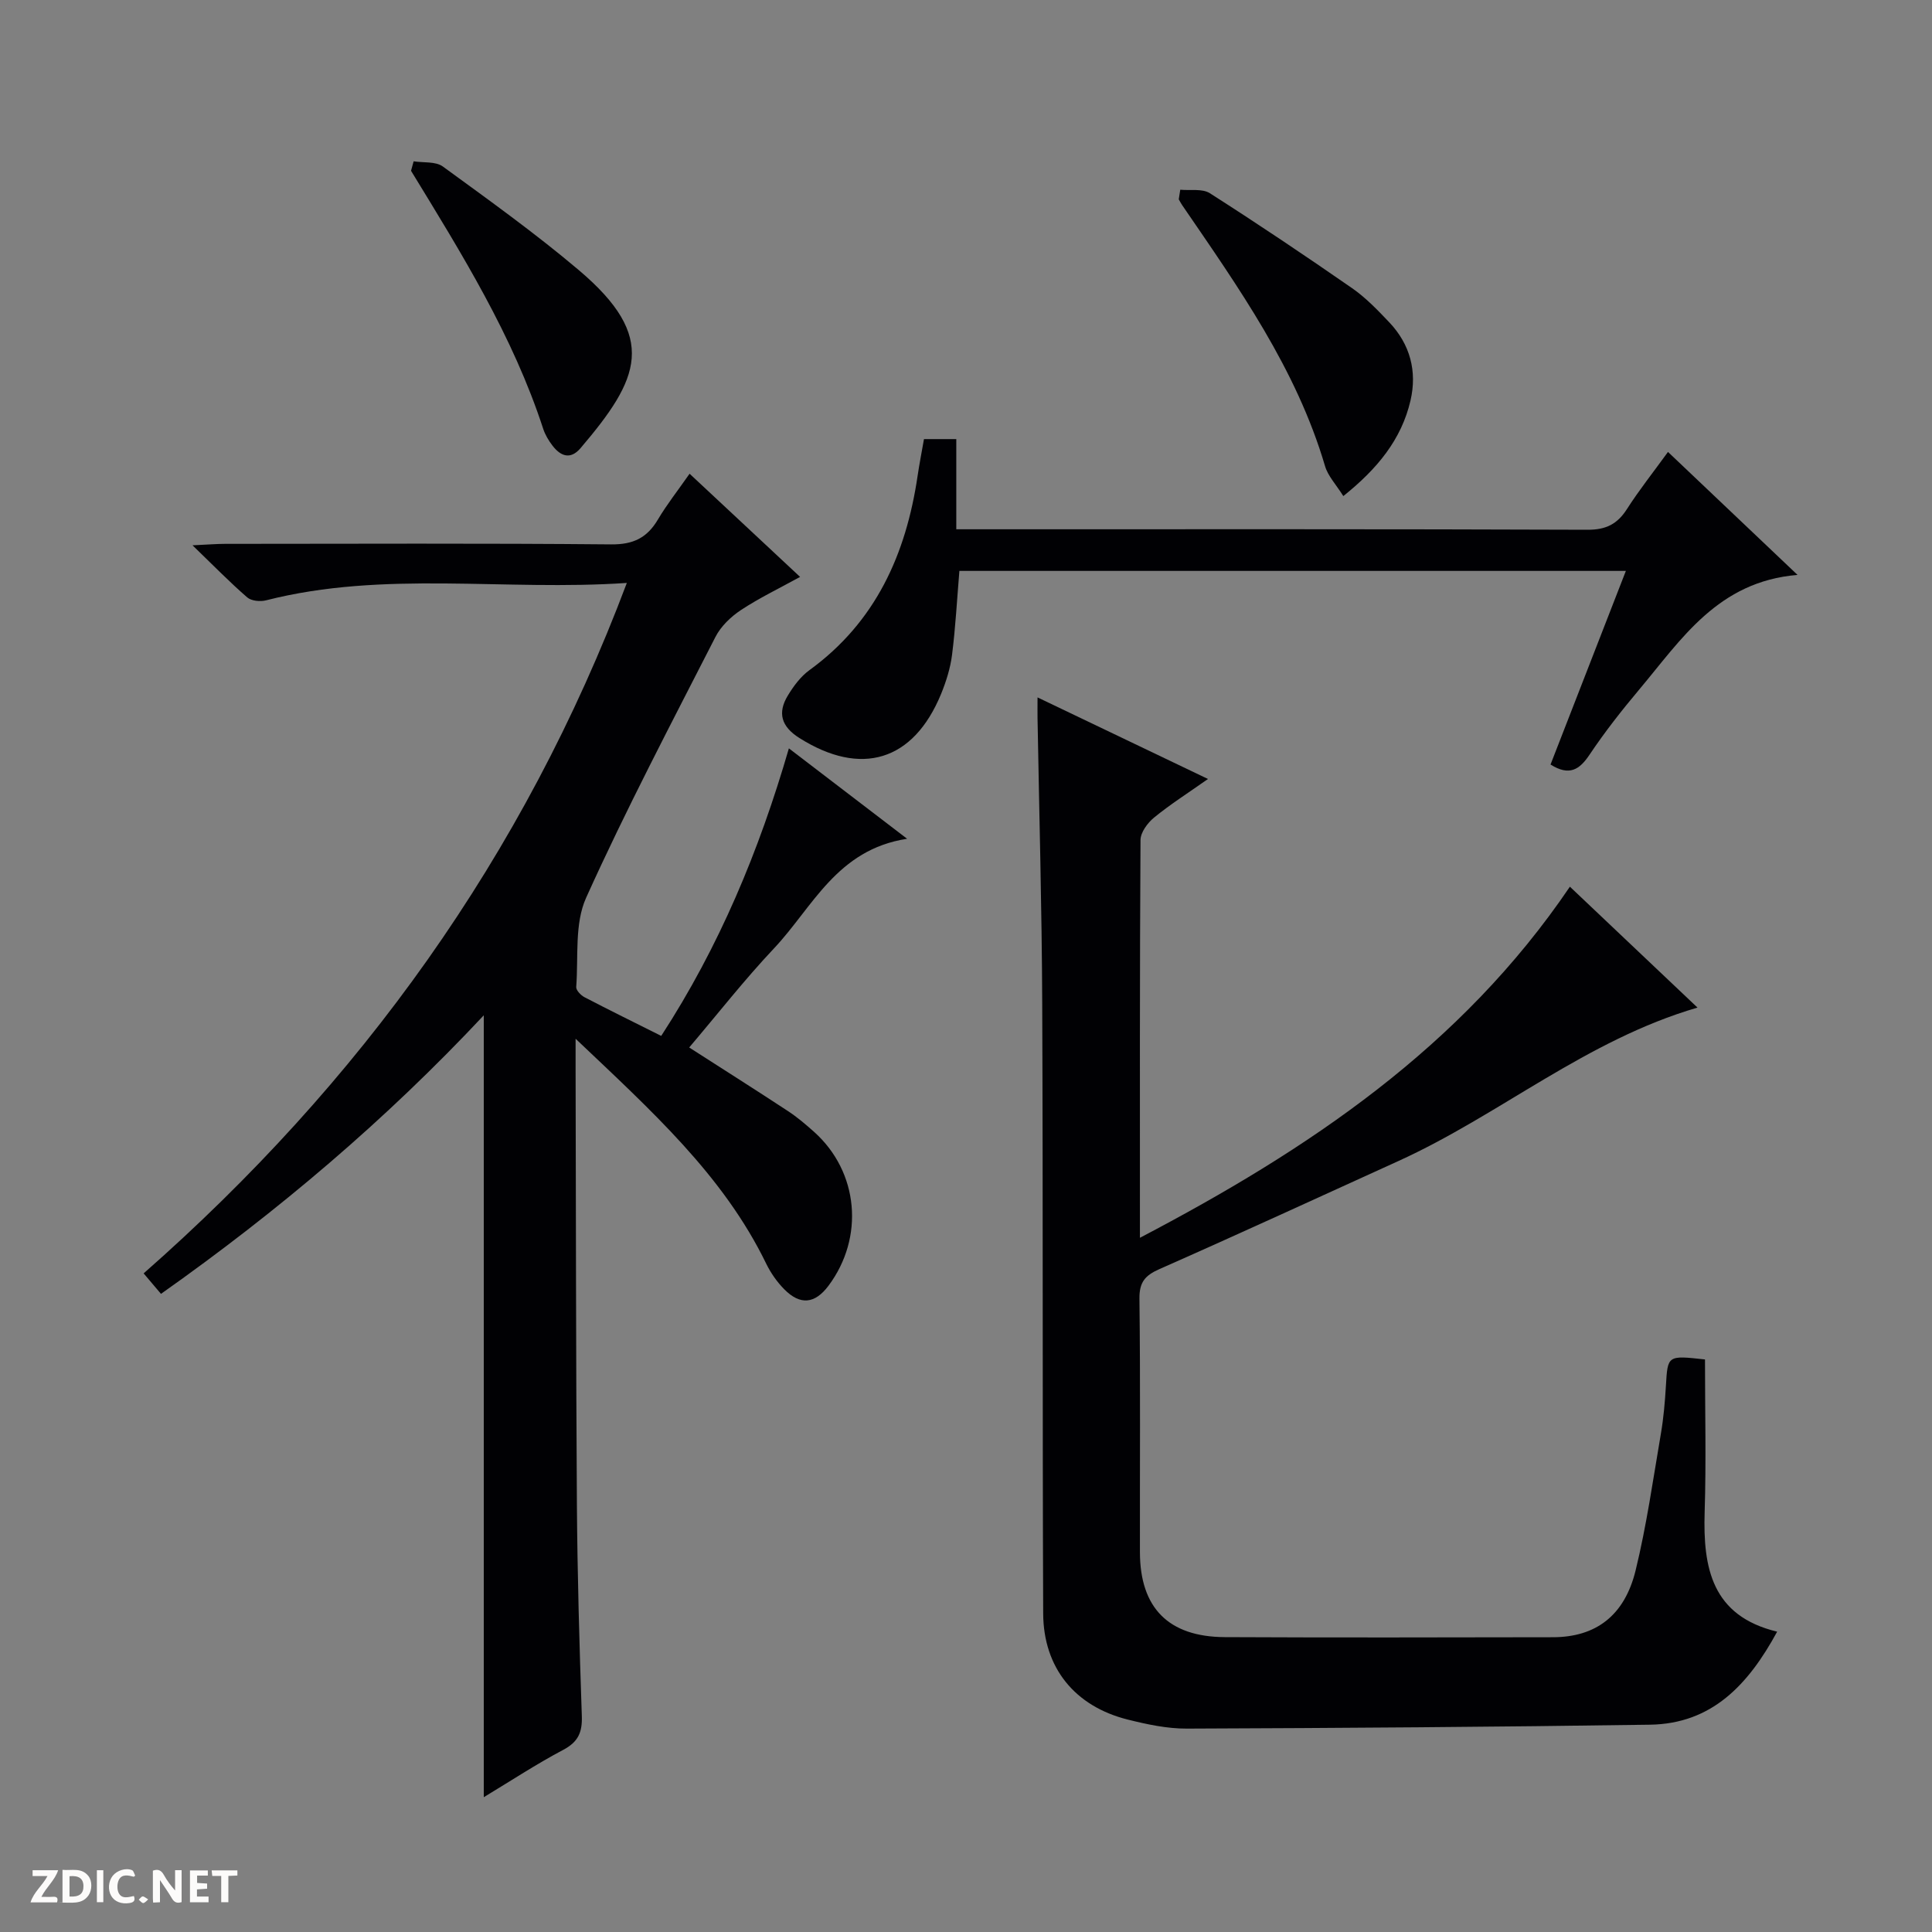 <svg enable-background="new 0 0 400 400" viewBox="0 0 400 400" xmlns="http://www.w3.org/2000/svg"><rect x="0" y="0" width="400" height="400" fill="#808080" stroke="none"/><g fill="#fcfbfa"><path d="m37.59 393.81c-.92.31-1.52.05-2-.78-.7-1.2-1.52-2.34-2.47-3.78v4.59c-.55.03-.95.05-1.41.07-.03-.37-.06-.64-.06-.91 0-1.91 0-3.81 0-5.7 1.13-.41 1.77-.03 2.29.91.62 1.11 1.38 2.14 2.31 3.19v-4.2h1.35v6.61z"/><path d="m12.94 393.88v-6.75c1.9.19 3.93-.54 5.37 1.29.8 1.01.78 2.88.03 3.97-1.37 1.97-3.4 1.51-6.4 1.49m2.45-1.22c2.04.12 2.92-.58 2.89-2.21-.03-1.51-.98-2.19-2.89-2z"/><path d="m11.81 393.87h-5.49c.68-2.18 2.47-3.48 3.51-5.45h-3.08v-1.21h5.29c-.71 2.13-2.44 3.48-3.47 5.51.86 0 1.63.04 2.39-.01.79-.05 1.14.21.85 1.16"/><path d="m39.33 393.86v-6.61h3.7v1.07h-2.22v1.52c.68.04 1.34.09 2.07.13v1.07c-.72.05-1.38.09-2.1.14v1.48h2.4v1.19h-3.85z"/><path d="m27.71 388.56c-1.15-.3-2.46-.61-3.1.64-.37.73-.41 1.93-.06 2.67.63 1.35 1.99.93 3.17.68.35.94-.01 1.32-.93 1.46-1.62.25-3.05-.27-3.76-1.48-.73-1.24-.6-3.03.31-4.17.88-1.11 2.71-1.7 4-1.16.32.13.44.74.65 1.12-.1.08-.19.16-.28.24"/><path d="m49.15 387.24v1.07c-.59.02-1.17.05-1.87.08v5.44h-1.48v-5.44h-1.85c-.05-.4-.08-.73-.13-1.15z"/><path d="m20.06 387.21h1.33v6.62h-1.33z"/><path d="m30.68 393.25c-.39.38-.8.79-1.05.76-.32-.05-.6-.45-.9-.7.26-.24.51-.64.8-.67.29-.04.62.3 1.15.61"/></g><path d="m119.17 215.06v5.84c.08 30.15.07 60.31.27 90.46.1 14.64.52 29.28 1.02 43.92.12 3.39-.76 5.38-3.87 7.02-5.56 2.94-10.83 6.41-16.43 9.79 0-53.85 0-107.46 0-161.88-20.24 21.61-42.51 40.5-66.83 57.67-1.22-1.44-2.27-2.69-3.59-4.24 44.75-39.35 78.69-86.22 100.04-142.95-25.33 1.73-50.21-2.64-74.69 3.6-1.2.31-3.05.14-3.91-.61-3.59-3.11-6.92-6.53-11.32-10.78 3.25-.15 4.99-.3 6.72-.3 26.66-.01 53.32-.14 79.97.11 4.59.04 7.43-1.37 9.67-5.16 1.85-3.12 4.12-5.99 6.55-9.47 7.64 7.13 15.02 14.02 22.88 21.36-4.37 2.41-8.49 4.38-12.27 6.88-2.08 1.38-4.14 3.36-5.26 5.56-9.14 17.89-18.51 35.69-26.77 53.99-2.43 5.38-1.58 12.26-2.05 18.47-.05.68.95 1.72 1.71 2.12 5.14 2.68 10.34 5.23 15.89 8.01 12.03-18.51 20.27-38.32 26.43-59.53 7.9 6.04 15.62 11.95 24.48 18.72-14.59 2.23-19.57 14.22-27.56 22.69-6.13 6.5-11.65 13.57-17.56 20.52 7.12 4.57 13.82 8.81 20.44 13.16 1.94 1.27 3.73 2.8 5.46 4.35 9.19 8.26 10.42 21.81 2.94 31.82-2.81 3.75-5.84 4.09-9.16.73-1.49-1.51-2.78-3.35-3.71-5.25-8.93-18.4-23.83-31.74-39.49-46.62z" fill="#010104"/><path d="m353 281.46c0 10.69.26 21.16-.07 31.6-.36 11.54 1.47 21.5 15.01 24.76-5.98 11.01-13.53 19.07-26.33 19.26-31.96.47-63.93.69-95.89.81-4.09.02-8.27-.88-12.27-1.88-10.9-2.74-17.42-10.69-17.47-21.96-.17-42.15-.02-84.3-.2-126.45-.08-19.64-.63-39.27-.97-58.91-.02-1.14 0-2.27 0-4.3 11.88 5.69 23.17 11.09 35.29 16.89-4.1 2.89-7.79 5.23-11.15 7.98-1.35 1.1-2.81 3.07-2.82 4.66-.17 27.15-.12 54.29-.12 82.35 34.89-18.28 66.49-39.43 89.02-72.69 8.83 8.37 17.44 16.52 26.42 25.03-23.08 6.74-40.95 22.24-61.93 31.77-16.48 7.49-32.91 15.06-49.47 22.37-3 1.33-4.18 2.72-4.14 6.14.21 17.49.07 34.98.1 52.48.02 11.52 5.91 17.52 17.56 17.58 22.66.11 45.31.06 67.97.02 8.82-.02 14.79-4.43 17.09-13.81 2.28-9.32 3.62-18.87 5.24-28.34.56-3.27.84-6.59 1.04-9.91.37-6.31.31-6.31 8.09-5.45z" fill="#010104"/><path d="m345.34 93.57c8.96 8.51 17.49 16.61 26.82 25.46-16.49 1.36-24.04 13.33-32.75 23.7-3.64 4.33-7.15 8.8-10.29 13.49-2.09 3.13-4.18 4.52-8.1 2.07 5.11-13.13 10.3-26.46 15.6-40.09-46.41 0-92.17 0-137.99 0-.49 5.92-.8 11.68-1.52 17.38-.35 2.76-1.22 5.53-2.28 8.12-5.74 13.92-16.57 17.16-29.35 9.08-3.72-2.35-4.55-5.18-2.37-8.77 1.18-1.95 2.65-3.94 4.47-5.26 13.72-9.97 20-23.99 22.4-40.23.36-2.44.84-4.87 1.32-7.61h6.69v18.67h5.79c41.64 0 83.29-.06 124.93.1 3.84.01 6.16-1.2 8.15-4.31 2.49-3.89 5.39-7.54 8.48-11.8z" fill="#010104"/><path d="m244.36 39.28c2.06.2 4.56-.27 6.12.72 9.95 6.35 19.75 12.93 29.45 19.66 2.84 1.97 5.31 4.55 7.71 7.08 4.32 4.56 5.79 10.14 4.39 16.18-1.88 8.11-6.9 14.17-13.91 19.79-1.48-2.37-3.17-4.13-3.78-6.19-5.94-20.16-17.91-36.99-29.56-54.01-.27-.39-.49-.82-.73-1.24.11-.66.21-1.33.31-1.99z" fill="#010104"/><path d="m85.64 33.4c2.04.32 4.55-.01 6.04 1.07 9.53 6.95 19.15 13.84 28.15 21.45 16.48 13.94 12.61 22.5.36 36.87-2.08 2.44-4.11 1.67-5.79-.51-.8-1.04-1.52-2.24-1.93-3.48-6.28-19.27-16.9-36.31-27.37-53.44.17-.65.36-1.3.54-1.96z" fill="#010104"/></svg>